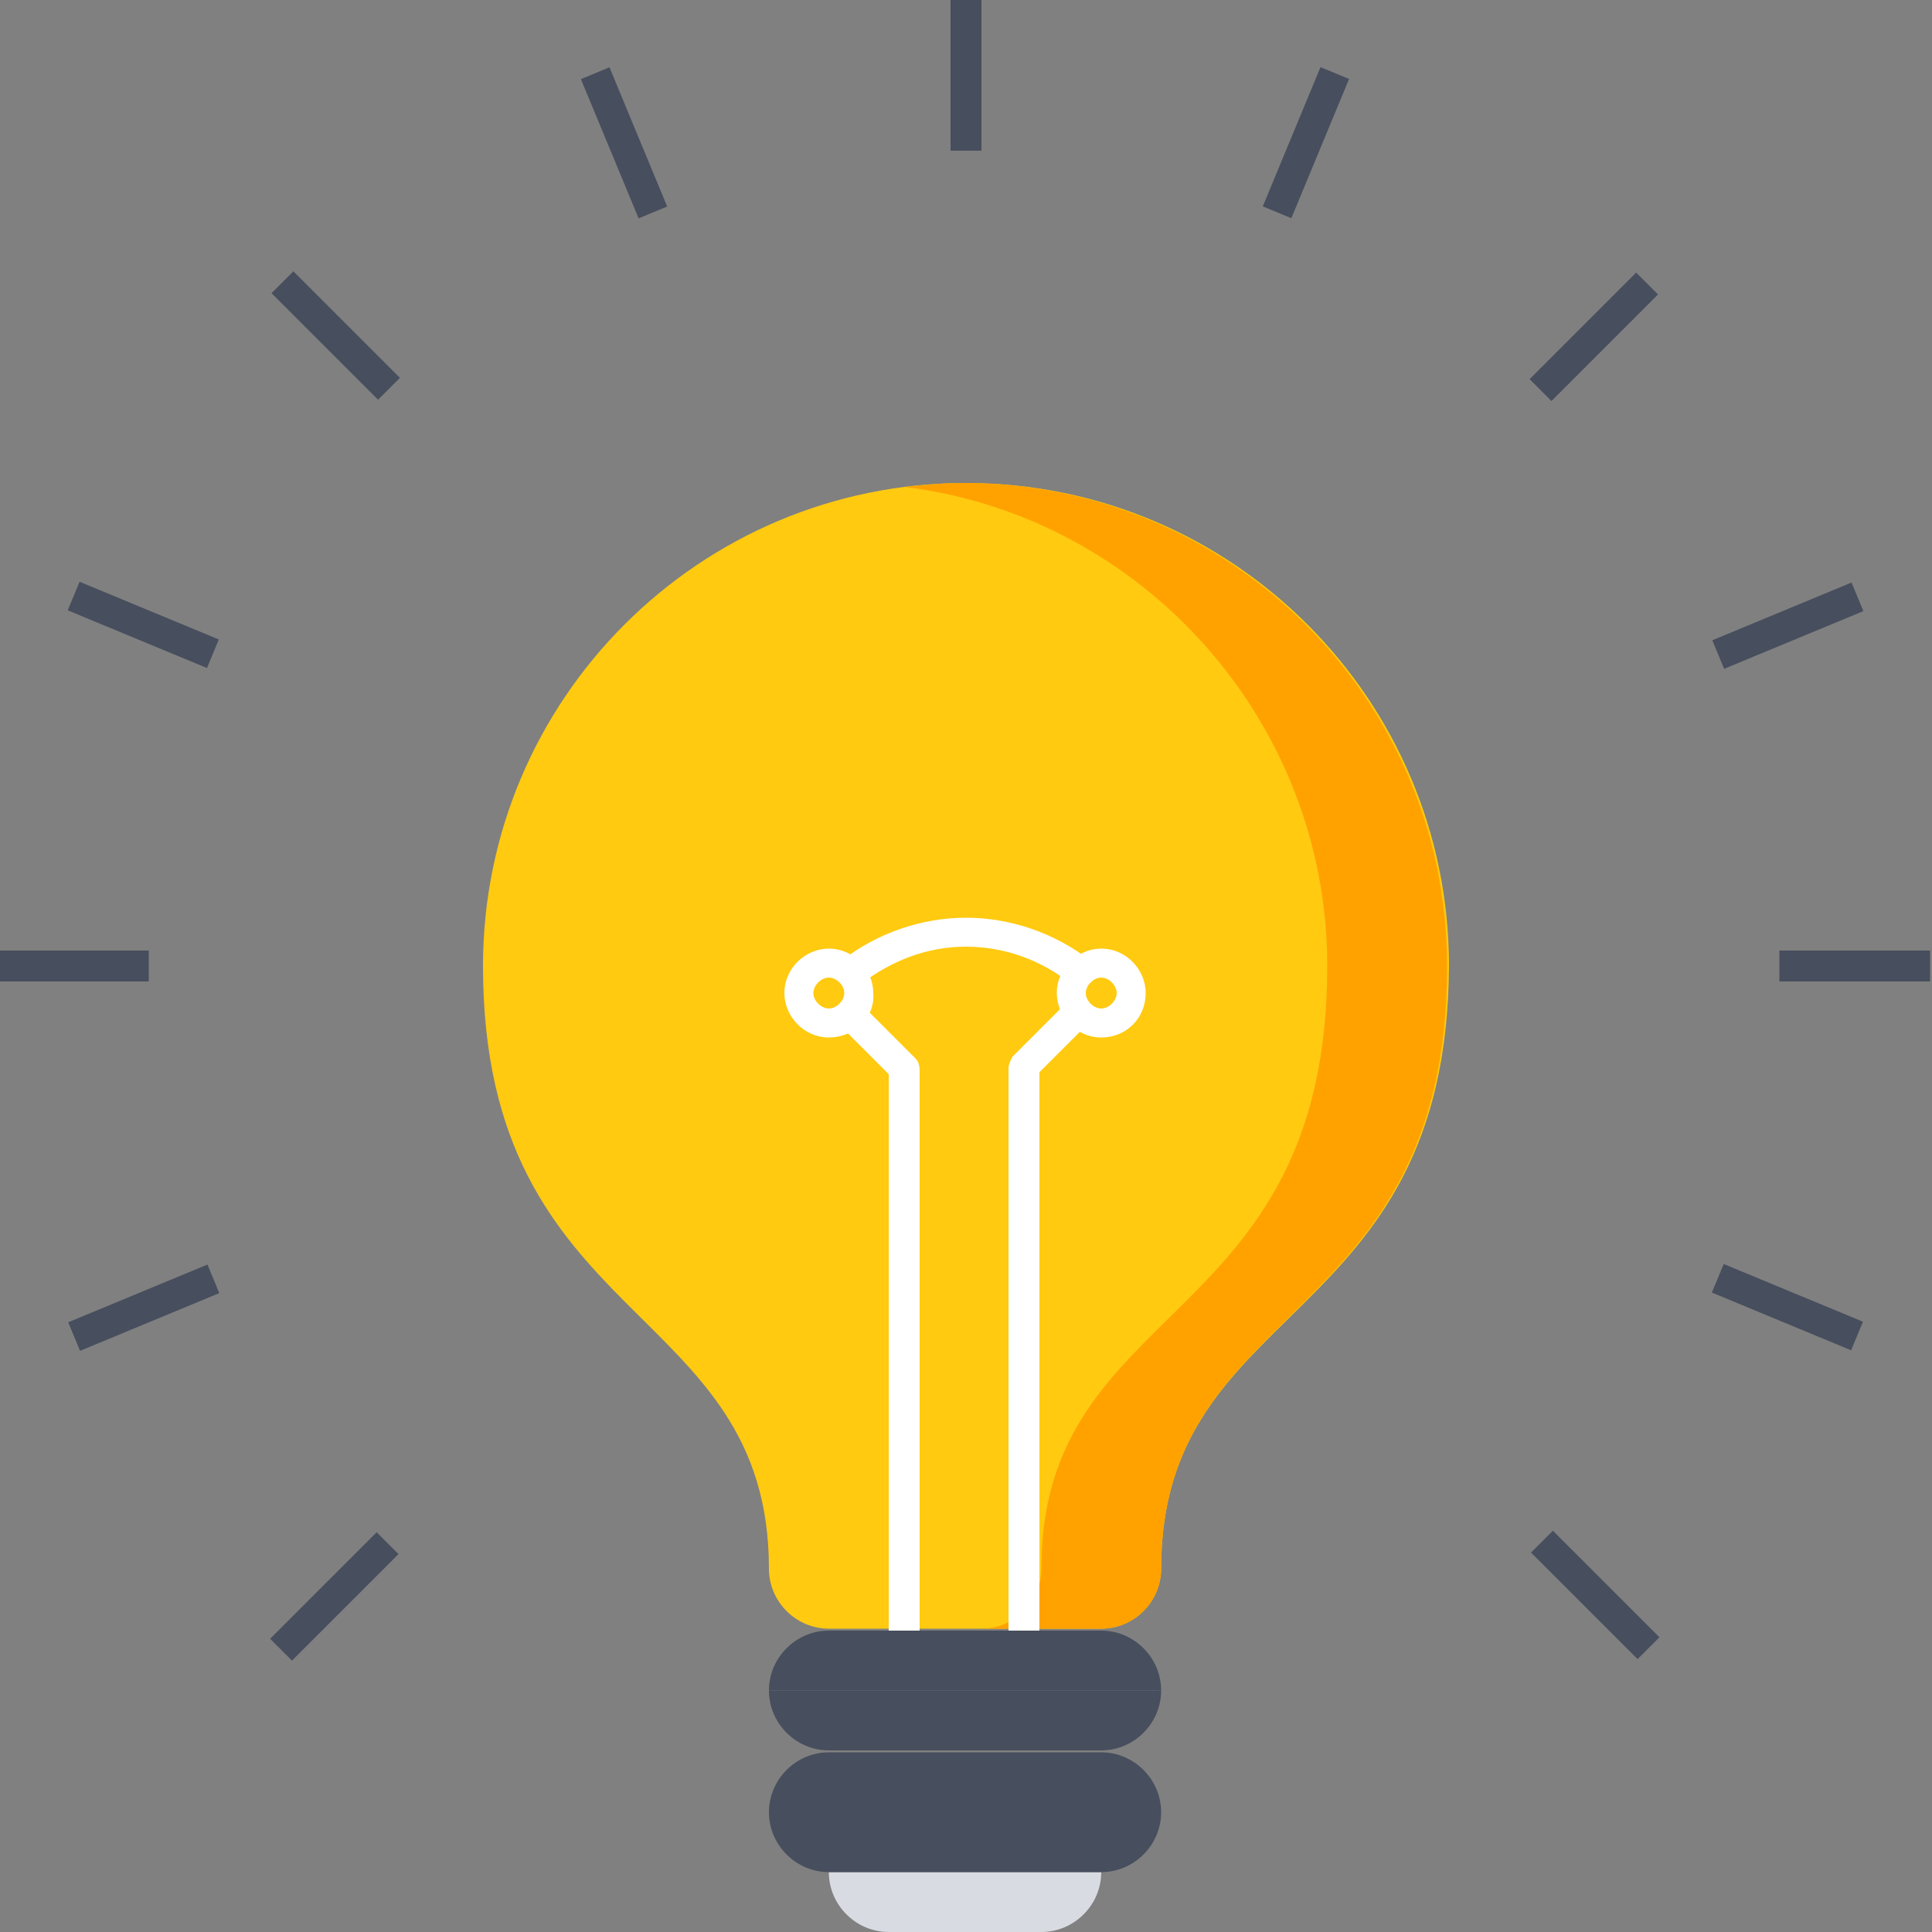 <?xml version="1.0" encoding="utf-8"?>
<!-- Generator: Adobe Illustrator 25.4.1, SVG Export Plug-In . SVG Version: 6.00 Build 0)  -->
<svg version="1.1" xmlns="http://www.w3.org/2000/svg" xmlns:xlink="http://www.w3.org/1999/xlink" x="0px" y="0px"
	 viewBox="0 0 100 100" style="enable-background:new 0 0 100 100;" xml:space="preserve">
<rect x="0" y="0" width="100" height="100" fill="#808080" stroke="none"/>
<style type="text/css">
	.st0{fill:#D8DBE1;}
	.st1{fill:#474E5D;}
	.st2{fill:#FFCA10;}
	.st3{fill:#FFA200;}
	.st4{fill:#FFFFFF;}
</style>
<g id="Capa_1">
</g>
<g id="Capa_2">
	<g>
		<g>
			<path class="st0" d="M57,96.9c0,1.7-1.4,3.1-3.1,3.1H46c-1.7,0-3.1-1.4-3.1-3.1H57z"/>
			<path class="st1" d="M60.1,93.8c0,1.7-1.4,3.1-3.1,3.1H42.9c-1.7,0-3.1-1.4-3.1-3.1H60.1z"/>
			<path class="st1" d="M60.1,93.8c0-1.7-1.4-3.1-3.1-3.1H42.9c-1.7,0-3.1,1.4-3.1,3.1H60.1z"/>
			<path class="st1" d="M60.1,87.5c0,1.7-1.4,3.1-3.1,3.1H42.9c-1.7,0-3.1-1.4-3.1-3.1H60.1z"/>
			<path class="st1" d="M60.1,87.5c0-1.7-1.4-3.1-3.1-3.1H42.9c-1.7,0-3.1,1.4-3.1,3.1H60.1z"/>
			<path class="st2" d="M60.1,81.2c0,1.7-1.4,3.1-3.1,3.1H42.9c-1.7,0-3.1-1.4-3.1-3.1c0-13.9-14.8-12.4-14.8-31.2
				c0-13.8,11.2-25,25-25s25,11.2,25,25C74.9,68.9,60.1,67.2,60.1,81.2z"/>
			<path class="st3" d="M49.9,25c-1.1,0-2.1,0.1-3.1,0.2C59.1,26.7,68.7,37.3,68.7,50c0,18.9-14.8,17.2-14.8,31.2
				c0,1.7-1.4,3.1-3.1,3.1H57c1.7,0,3.1-1.4,3.1-3.1c0-14,14.8-12.4,14.8-31.2C74.9,36.2,63.7,25,49.9,25z"/>
			<path class="st4" d="M44.1,51.1c-0.2,0-0.5-0.1-0.6-0.3c-0.3-0.3-0.2-0.8,0.1-1.1c1.8-1.4,4.1-2.2,6.4-2.2c2.3,0,4.6,0.8,6.4,2.2
				c0.3,0.3,0.4,0.8,0.1,1.1c-0.3,0.3-0.8,0.4-1.1,0.1c-1.5-1.2-3.4-1.9-5.4-1.9c-2,0-3.8,0.7-5.4,1.9C44.4,51,44.2,51.1,44.1,51.1z
				"/>
			<path class="st4" d="M47.6,84.4H46V55.6L43.4,53l1.1-1.1l2.9,2.9c0.1,0.1,0.2,0.3,0.2,0.6V84.4z"/>
			<path class="st4" d="M53.8,84.4h-1.6V55.3c0-0.2,0.1-0.4,0.2-0.6l2.9-2.9l1.1,1.1l-2.6,2.6V84.4z"/>
			<path class="st4" d="M57,53.7c-1.3,0-2.3-1.1-2.3-2.3c0-1.3,1.1-2.3,2.3-2.3c1.3,0,2.3,1.1,2.3,2.3C59.3,52.7,58.3,53.7,57,53.7z
				 M57,50.6c-0.4,0-0.8,0.4-0.8,0.8s0.4,0.8,0.8,0.8c0.4,0,0.8-0.4,0.8-0.8S57.4,50.6,57,50.6z"/>
			<path class="st4" d="M42.9,53.7c-1.3,0-2.3-1.1-2.3-2.3c0-1.3,1.1-2.3,2.3-2.3c1.3,0,2.3,1.1,2.3,2.3
				C45.3,52.7,44.2,53.7,42.9,53.7z M42.9,50.6c-0.4,0-0.8,0.4-0.8,0.8s0.4,0.8,0.8,0.8c0.4,0,0.8-0.4,0.8-0.8S43.3,50.6,42.9,50.6z
				"/>
		</g>
		<g>
			<rect x="-0.1" y="49.2" class="st1" width="7.8" height="1.6"/>
			<rect x="92.1" y="49.2" class="st1" width="7.8" height="1.6"/>
			
				<rect x="3.5" y="66.9" transform="matrix(0.924 -0.383 0.383 0.924 -25.326 7.965)" class="st1" width="7.8" height="1.6"/>
			
				<rect x="88.6" y="31.6" transform="matrix(0.924 -0.383 0.383 0.924 -5.341 37.875)" class="st1" width="7.8" height="1.6"/>
			
				<rect x="13.4" y="81.8" transform="matrix(0.707 -0.707 0.707 0.707 -53.325 36.464)" class="st1" width="7.8" height="1.6"/>
			
				<rect x="78.6" y="16.6" transform="matrix(0.707 -0.707 0.707 0.707 11.866 63.459)" class="st1" width="7.8" height="1.6"/>
			
				<rect x="63.7" y="6.6" transform="matrix(0.383 -0.924 0.924 0.383 34.866 67.013)" class="st1" width="7.8" height="1.6"/>
			<rect x="49.2" class="st1" width="1.6" height="7.8"/>
			
				<rect x="31.5" y="3.5" transform="matrix(0.924 -0.383 0.383 0.924 -0.379 12.926)" class="st1" width="1.6" height="7.8"/>
			
				<rect x="81.8" y="78.7" transform="matrix(0.707 -0.707 0.707 0.707 -34.228 82.552)" class="st1" width="1.6" height="7.8"/>
			
				<rect x="16.6" y="13.5" transform="matrix(0.707 -0.707 0.707 0.707 -7.227 17.366)" class="st1" width="1.6" height="7.8"/>
			
				<rect x="91.7" y="63.7" transform="matrix(0.383 -0.924 0.924 0.383 -5.373 127.237)" class="st1" width="1.6" height="7.8"/>
			
				<rect x="6.6" y="28.5" transform="matrix(0.383 -0.924 0.924 0.383 -25.356 26.773)" class="st1" width="1.6" height="7.8"/>
		</g>
	</g>
</g>
</svg>
